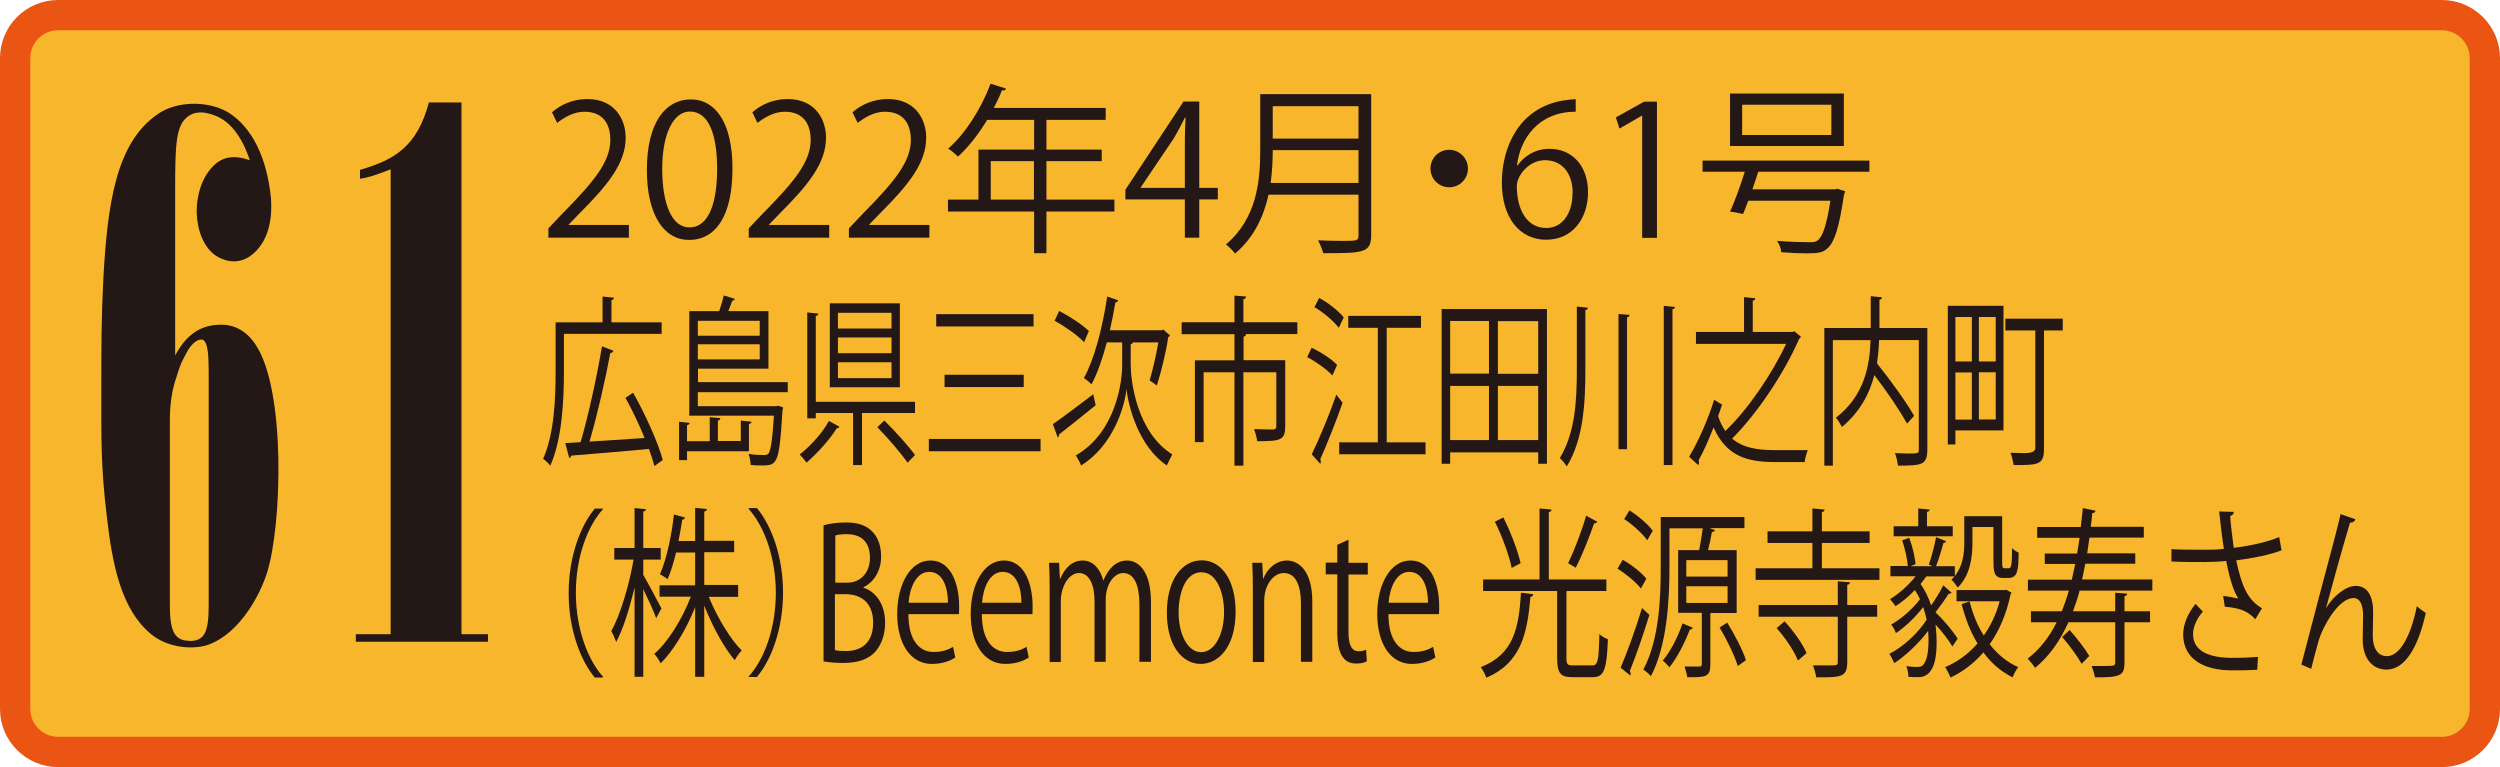 <?xml version="1.0" encoding="UTF-8"?><svg xmlns="http://www.w3.org/2000/svg" viewBox="0 0 132.02 40.51"><defs><style>.d{fill:#231815;}.e{fill:#f8b62d;stroke:#ea5514;stroke-width:1.6px;}</style></defs><g id="a"/><g id="b"><g id="c"><g><path class="e" d="M131.22,37.44c0,1.25-1.02,2.27-2.27,2.27H3.07c-1.25,0-2.27-1.02-2.27-2.27V3.07C.8,1.82,1.81,.8,3.07,.8h125.88c1.25,0,2.27,1.02,2.27,2.27V37.44Z"/><g><path class="d" d="M11.23,6.06c-.5-.18-.97-.18-1.33,.11-.61,.47-.65,1.48-.65,3.82v8.78c.58-1.08,1.3-1.58,2.3-1.62,.68-.04,1.4,.22,1.94,1.04,1.62,2.38,1.4,9.58,.61,12.06-.4,1.26-1.44,3.1-2.95,3.74-.83,.36-2.27,.25-3.17-.5-1.58-1.3-2.05-3.67-2.34-6.23-.32-2.63-.29-4.14-.29-6.77,0-2.27,0-3.6,.11-5.83,.22-3.85,.65-7.13,2.88-8.64,.97-.68,2.59-.72,3.67-.11,1.66,1.01,2.16,3.13,2.3,4.57,.07,.9-.04,2.3-1.12,3.06-.43,.29-.97,.36-1.51,.11-.72-.29-1.15-1.12-1.26-2.02-.11-.76,.04-2.09,.86-2.88,.47-.47,1.08-.58,1.91-.29-.4-1.22-1.04-2.12-1.98-2.41Zm-1.22,27.79c.79,0,1.01-.47,1.01-1.87v-12.35c0-.86-.04-1.58-.32-1.69-.32-.07-.68,.32-.9,.79-.18,.32-.29,.54-.47,1.15-.25,.68-.36,1.48-.36,2.3v9.79c0,1.37,.25,1.87,1.04,1.87Z"/><path class="d" d="M24.37,5.41v28.08h1.4v.4h-6.98v-.4h1.84V8.94c-.36,.14-1.08,.43-1.62,.5v-.47c1.87-.54,3.02-1.26,3.64-3.56h1.73Z"/></g><g><path class="d" d="M33.21,12.55h-4.25v-.49l.7-.74c1.71-1.73,2.57-2.77,2.57-3.94,0-.77-.34-1.48-1.37-1.48-.58,0-1.09,.32-1.44,.59l-.27-.56c.44-.39,1.09-.7,1.86-.7,1.45,0,2.03,1.06,2.03,2.04,0,1.35-.95,2.51-2.44,4l-.57,.59v.02h3.18v.65Z"/><path class="d" d="M34.16,8.98c0-2.51,.98-3.73,2.32-3.73s2.2,1.29,2.2,3.64c0,2.5-.87,3.78-2.3,3.78-1.3,0-2.22-1.29-2.22-3.69Zm3.71-.06c0-1.79-.43-3.03-1.44-3.03-.85,0-1.46,1.14-1.46,3.03s.53,3.09,1.43,3.09c1.07,0,1.47-1.38,1.47-3.09Z"/><path class="d" d="M43.79,12.55h-4.25v-.49l.7-.74c1.71-1.73,2.57-2.77,2.57-3.94,0-.77-.34-1.48-1.37-1.48-.58,0-1.09,.32-1.44,.59l-.27-.56c.44-.39,1.09-.7,1.86-.7,1.45,0,2.03,1.06,2.03,2.04,0,1.35-.95,2.51-2.44,4l-.57,.59v.02h3.18v.65Z"/><path class="d" d="M49.08,12.55h-4.25v-.49l.7-.74c1.71-1.73,2.57-2.77,2.57-3.94,0-.77-.34-1.48-1.37-1.48-.58,0-1.09,.32-1.44,.59l-.27-.56c.44-.39,1.09-.7,1.86-.7,1.45,0,2.03,1.06,2.03,2.04,0,1.35-.95,2.51-2.44,4l-.57,.59v.02h3.18v.65Z"/><path class="d" d="M58.85,10.54v.63h-3.59v2.2h-.65v-2.2h-4.55v-.63h1.61v-2.64h2.94v-1.57h-2.48c-.46,.76-.99,1.44-1.54,1.94-.12-.12-.36-.33-.52-.42,.89-.77,1.74-2.09,2.24-3.43l.82,.26c-.04,.09-.12,.11-.22,.09-.12,.32-.27,.62-.43,.93h5.91v.63h-3.13v1.57h2.92v.61h-2.92v2.03h3.59Zm-6.53,0h2.28v-2.03h-2.28v2.03Z"/><path class="d" d="M63.33,12.55h-.76v-2.02h-3.14v-.51l3.07-4.66h.83v4.56h.98v.61h-.98v2.02Zm-3.09-2.63h2.33v-2.55c0-.39,.02-.78,.04-1.15h-.04c-.22,.44-.39,.75-.58,1.08l-1.76,2.61v.02Z"/><path class="d" d="M72.41,4.97v7.45c0,.5-.13,.72-.49,.83-.36,.12-1,.12-2.04,.12-.05-.18-.17-.49-.28-.68,.46,.02,.9,.03,1.25,.03,.83,0,.89,0,.89-.3v-2.14h-4.75c-.25,1.12-.75,2.25-1.77,3.11-.1-.14-.34-.38-.48-.48,1.65-1.4,1.81-3.39,1.81-4.98v-2.96h5.85Zm-5.2,2.96c0,.49-.02,1.09-.11,1.73h4.64v-1.73h-4.53Zm4.53-2.32h-4.53v1.71h4.53v-1.71Z"/><path class="d" d="M77.52,8.9c0,.55-.44,.99-.99,.99s-.99-.44-.99-.99,.44-.99,.99-.99,.99,.46,.99,.99Z"/><path class="d" d="M80.14,8.74c.33-.48,.91-.88,1.68-.88,1.22,0,2.04,.91,2.04,2.29s-.81,2.51-2.21,2.51-2.34-1.16-2.34-3.02,.9-3.94,3.23-4.33c.27-.04,.51-.07,.67-.07v.66c-1.99,0-2.94,1.45-3.1,2.83h.03Zm2.91,1.47c0-1.1-.59-1.75-1.46-1.75s-1.49,.83-1.49,1.36c0,1.31,.57,2.22,1.56,2.22,.83,0,1.38-.75,1.38-1.83Z"/><path class="d" d="M86.72,12.55V6.11h-.02l-1.18,.68-.19-.59,1.49-.83h.68v7.19h-.78Z"/><path class="d" d="M98.72,9.07h-5.87c-.09,.29-.2,.61-.31,.93h4.34l.15-.03,.41,.13s-.03,.12-.06,.17c-.26,1.77-.51,2.52-.87,2.84-.24,.22-.46,.27-1.11,.27-.35,0-.83-.02-1.34-.06,0-.18-.1-.44-.22-.6,.7,.06,1.41,.07,1.67,.07,.24,0,.35,0,.47-.09,.28-.21,.48-.82,.68-2.1h-4.34c-.1,.26-.18,.5-.27,.7-.37-.08-.53-.11-.69-.12,.25-.55,.55-1.38,.78-2.11h-2.23v-.59h8.81v.59Zm-1.35-4.13v2.77h-6.01v-2.77h6.01Zm-.66,2.19v-1.6h-4.71v1.6h4.71Z"/><path class="d" d="M34.92,17.63h-5.14v2c0,1.46-.09,3.56-.72,4.96-.08-.11-.28-.3-.38-.36,.6-1.34,.66-3.24,.66-4.6v-2.61h2.48v-1.36l.6,.06c0,.07-.05,.12-.13,.13v1.17h2.65v.61Zm-1.48,3.12c.62,1.1,1.3,2.58,1.56,3.54l-.44,.32c-.07-.26-.17-.57-.29-.9-1.51,.14-3.12,.27-4.11,.35-.01,.08-.05,.12-.1,.12l-.21-.78,.81-.05c.4-1.35,.87-3.5,1.13-5.06l.6,.23c-.01,.07-.07,.12-.16,.12-.26,1.4-.7,3.33-1.1,4.68l2.91-.19c-.29-.72-.66-1.49-1.01-2.12l.4-.27Z"/><path class="d" d="M39.54,23.83h-3.26v.47h-.42v-2.03l.55,.06c0,.07-.04,.11-.13,.12v.85h1.2v-1.27l.56,.05c0,.07-.05,.12-.13,.13v1.08h1.21v-1.08l.56,.06c0,.06-.04,.11-.13,.12v1.42Zm2.05-3.12h-4.74v.74h4.15l.1-.02,.25,.08s-.01,.12-.03,.18c-.1,1.72-.19,2.39-.38,2.65-.13,.19-.28,.24-.66,.24-.17,0-.4,0-.64-.03,0-.18-.05-.41-.11-.58,.35,.06,.69,.06,.81,.06,.13,0,.19-.02,.25-.09,.11-.16,.2-.7,.28-1.99h-4.47v-5.52h1.58c.09-.28,.19-.59,.24-.83l.58,.18c-.01,.06-.06,.1-.13,.1-.05,.15-.13,.35-.21,.55h2.12v3.04h-3.72v.71h4.74v.52Zm-1.47-3.77h-3.27v.79h3.27v-.79Zm-3.27,2.04h3.27v-.8h-3.27v.8Z"/><path class="d" d="M44.33,22.53c-.03,.07-.08,.09-.14,.08-.36,.59-1.04,1.34-1.6,1.82-.09-.13-.26-.33-.36-.43,.56-.44,1.22-1.15,1.54-1.77l.55,.3Zm-1.25-1.31h5.24v.59h-2.8v2.75h-.47v-2.75h-1.97v.28h-.45v-5.59l.58,.06c0,.07-.04,.12-.13,.12v4.54Zm4.44-5.2v4.43h-3.7v-4.43h3.7Zm-.44,1.33v-.83h-2.83v.83h2.83Zm0,1.3v-.83h-2.83v.83h2.83Zm0,1.32v-.84h-2.83v.84h2.83Zm.85,4.47c-.34-.5-1.05-1.32-1.6-1.88l.37-.35c.55,.54,1.26,1.32,1.62,1.82l-.39,.4Z"/><path class="d" d="M49.05,23.18h5.9v.65h-5.9v-.65Zm.39-6.59h5.14v.65h-5.14v-.65Zm.44,3.2h4.18v.65h-4.18v-.65Z"/><path class="d" d="M55.6,22.4c.52-.36,1.35-.99,2.13-1.58l.13,.58c-.7,.57-1.46,1.17-1.93,1.54,0,.08-.03,.14-.07,.17l-.26-.71Zm.33-5.98c.53,.27,1.22,.72,1.57,1.06l-.25,.59c-.34-.36-1.02-.84-1.56-1.13l.24-.51Zm3.91,1.65c-.02,.06-.07,.1-.13,.11v1.07c0,.83,.3,3.56,2.2,4.75-.09,.15-.22,.41-.29,.58-1.48-.99-2.04-3.11-2.13-4.04h0c-.1,.94-.71,3-2.4,4.04-.05-.14-.19-.4-.28-.53,2.13-1.22,2.46-3.92,2.45-4.8v-1.17h-.81c-.23,.86-.5,1.64-.81,2.22-.09-.11-.28-.25-.4-.34,.54-.96,.98-2.63,1.23-4.3l.58,.2c-.02,.07-.07,.11-.15,.11-.08,.49-.18,.99-.29,1.47h2.75l.07-.04,.36,.32s-.06,.07-.1,.09c-.12,.83-.38,1.86-.6,2.55-.09-.08-.28-.2-.38-.27,.15-.5,.34-1.31,.46-2.01h-1.3Z"/><path class="d" d="M68.51,17.01v.63h-2.71c0,.08-.05,.12-.13,.14v1.24h2.2v3.46c0,.76-.21,.82-1.48,.82-.02-.19-.1-.46-.16-.64,.48,.02,.89,.02,1.02,.02,.12-.02,.15-.06,.15-.19v-2.83h-1.74v4.93h-.47v-4.93h-1.63v3.69h-.46v-4.32h2.09v-1.38h-2.79v-.63h2.79v-1.41l.61,.05c0,.08-.05,.12-.14,.14v1.22h2.85Z"/><path class="d" d="M69.27,18.37c.46,.21,1.05,.59,1.34,.9l-.25,.56c-.29-.32-.86-.73-1.33-.97l.23-.49Zm0,5.62c.37-.75,.91-2.04,1.3-3.15l.33,.43c-.36,1.02-.84,2.23-1.18,2.98,.02,.05,.03,.09,.03,.12,0,.05-.01,.09-.03,.12l-.45-.5Zm.39-8.26c.46,.25,1.02,.68,1.3,1.03l-.26,.55c-.28-.36-.83-.83-1.29-1.09l.25-.48Zm3.57,7.63h2.05v.63h-4.56v-.63h2.04v-6.05h-1.56v-.63h3.84v.63h-1.81v6.05Z"/><path class="d" d="M76.13,16.32h5.56v8.17h-.46v-.6h-4.65v.6h-.45v-8.17Zm2.5,.63h-2.05v2.78h2.05v-2.78Zm-2.05,3.43v2.86h2.05v-2.86h-2.05Zm4.65-.64v-2.78h-2.13v2.78h2.13Zm-2.13,3.5h2.13v-2.86h-2.13v2.86Z"/><path class="d" d="M83.27,16.19l.58,.06c0,.07-.05,.12-.13,.12v3.12c0,1.85-.11,3.71-.98,5.14-.09-.14-.26-.35-.37-.44,.81-1.33,.9-3.01,.9-4.7v-3.3Zm2.2,.39l.58,.05c0,.08-.05,.11-.13,.13v6.96h-.45v-7.14Zm2.38-.43l.6,.06c0,.07-.05,.11-.13,.12v8.23h-.46v-8.41Z"/><path class="d" d="M94.73,17.47l.38,.32s-.07,.08-.1,.1c-.76,1.77-2.22,3.96-3.54,5.27,.58,.5,1.36,.61,2.27,.61,.21,0,1.44,0,1.73,0-.07,.15-.15,.45-.17,.63h-1.58c-1.51,0-2.57-.34-3.23-1.83-.24,.61-.52,1.26-.79,1.74,.01,.04,.02,.08,.02,.12,0,.05-.01,.09-.04,.13l-.48-.44c.48-.79,1.03-2.05,1.32-3.01l.42,.26c-.06,.18-.13,.39-.21,.6,.1,.32,.24,.58,.38,.79,1.18-1.11,2.48-3.03,3.21-4.6h-4.76v-.63h2.54v-1.84l.59,.06c0,.07-.04,.12-.13,.13v1.65h2.1l.09-.04Z"/><path class="d" d="M101.78,17.32v6.37c0,.45-.07,.66-.3,.78-.23,.11-.64,.12-1.25,.12-.02-.19-.09-.48-.16-.66,.25,0,.49,.02,.68,.02,.56,0,.58,0,.58-.25v-5.74h-2.1c-.01,.39-.05,.81-.11,1.23,.7,.87,1.54,2.03,1.96,2.77l-.37,.41c-.37-.66-1.07-1.71-1.73-2.56-.25,.97-.75,1.93-1.71,2.74-.07-.14-.21-.38-.32-.49,1.53-1.18,1.79-2.8,1.83-4.1h-1.99v6.63h-.45v-7.27h2.45v-1.68l.59,.06c0,.07-.04,.12-.13,.13v1.49h2.54Z"/><path class="d" d="M105.8,16.15v6.58h-2.54v.74h-.4v-7.32h2.93Zm-1.67,.59h-.87v2.35h.87v-2.35Zm-.87,2.93v2.49h.87v-2.49h-.87Zm2.13-.58v-2.35h-.89v2.35h.89Zm-.89,3.06h.89v-2.49h-.89v2.49Zm4.43-5.32v.62h-.99v6.22c0,.88-.28,.89-1.6,.89-.03-.18-.1-.47-.17-.65,.25,0,.5,.02,.71,.02q.6,0,.6-.26v-6.22h-1.58v-.62h3.02Z"/><path class="d" d="M31.84,26.89c-.79,.87-1.43,2.48-1.43,4.42s.66,3.57,1.43,4.42v.05h-.43c-.73-.87-1.38-2.49-1.38-4.46s.65-3.59,1.38-4.46h.43v.05Z"/><path class="d" d="M33.96,30.34c.22,.37,.83,1.52,.97,1.79l-.28,.51c-.12-.34-.43-1.02-.68-1.53v4.63h-.46v-4.73c-.26,1.12-.61,2.23-.97,2.89-.06-.17-.17-.42-.26-.57,.47-.83,.94-2.41,1.18-3.78h-1.02v-.61h1.07v-2.11l.6,.06c0,.06-.04,.11-.14,.12v1.93h.92v.61h-.92v.79Zm5.02,1.18h-1.55c.44,1.08,1.15,2.25,1.74,2.83-.12,.12-.28,.34-.37,.51-.55-.63-1.17-1.76-1.61-2.88v3.76h-.48v-3.68c-.48,1.21-1.17,2.32-1.82,2.97-.08-.16-.22-.38-.34-.5,.71-.61,1.47-1.81,1.93-3.02h-1.65v-.6h1.88v-1.73h-1.01c-.12,.51-.27,1.01-.45,1.41-.1-.09-.27-.2-.4-.26,.38-.86,.63-2.18,.74-3.16l.58,.16c-.01,.07-.06,.11-.14,.11-.05,.33-.12,.72-.2,1.13h.88v-1.75l.62,.06c0,.07-.05,.12-.14,.13v1.55h1.58v.6h-1.58v1.73h1.79v.6Z"/><path class="d" d="M39.54,35.72c.79-.87,1.43-2.48,1.43-4.42s-.66-3.57-1.43-4.42v-.05h.43c.73,.87,1.38,2.49,1.38,4.46s-.64,3.59-1.38,4.46h-.43v-.05Z"/><path class="d" d="M45.61,31.04c.52,.16,1.13,.74,1.13,1.84,0,.65-.19,1.11-.44,1.44-.37,.48-.96,.69-1.79,.69-.45,0-.79-.05-1.02-.08v-7.19c.3-.09,.73-.15,1.18-.15,.68,0,1.12,.17,1.45,.54,.26,.3,.41,.72,.41,1.27,0,.72-.37,1.34-.93,1.61v.03Zm-.87-.27c.73,0,1.2-.56,1.2-1.31h0c0-.87-.48-1.25-1.22-1.25-.32,0-.5,.03-.61,.07v2.49h.64Zm-.64,3.56c.14,.04,.33,.05,.58,.05,.76,0,1.43-.39,1.43-1.5s-.71-1.5-1.44-1.5h-.58v2.95Z"/><path class="d" d="M50.44,34.73c-.22,.14-.63,.33-1.23,.33-1.14,0-1.83-1.08-1.83-2.64s.69-2.82,1.75-2.82c1.21,0,1.52,1.48,1.52,2.39,0,.18,0,.32-.01,.44h-2.67c0,1.45,.63,2,1.33,2,.49,0,.79-.13,1.03-.27l.12,.58Zm-.38-2.9c0-.71-.22-1.63-.99-1.63-.72,0-1.04,.91-1.09,1.63h2.08Z"/><path class="d" d="M54.32,34.73c-.22,.14-.63,.33-1.23,.33-1.14,0-1.83-1.08-1.83-2.64s.69-2.82,1.75-2.82c1.21,0,1.52,1.48,1.52,2.39,0,.18,0,.32-.01,.44h-2.67c0,1.45,.63,2,1.33,2,.49,0,.79-.13,1.03-.27l.12,.58Zm-.38-2.9c0-.71-.22-1.63-.99-1.63-.72,0-1.04,.91-1.09,1.63h2.08Z"/><path class="d" d="M60.76,34.95h-.59v-3.02c0-1.02-.27-1.67-.86-1.67-.48,0-.92,.6-.92,1.4v3.29h-.59v-3.22c0-.83-.27-1.47-.82-1.47-.51,0-.96,.67-.96,1.49v3.21h-.59v-3.89c0-.54-.01-.92-.03-1.35h.53l.04,.84h.02c.22-.51,.58-.96,1.2-.96,.51,0,.91,.42,1.07,1.05h.01c.26-.62,.66-1.05,1.26-1.05,.48,0,1.25,.41,1.25,2.21v3.15Z"/><path class="d" d="M65.25,32.29c0,1.95-.96,2.77-1.84,2.77-1.01,0-1.79-1.01-1.79-2.7,0-1.79,.83-2.77,1.84-2.77,1.07,0,1.79,1.09,1.79,2.7Zm-1.81-2.07c-.85,0-1.2,1.11-1.2,2.12,0,1.16,.48,2.1,1.19,2.1s1.21-.94,1.21-2.12c0-.93-.34-2.1-1.2-2.1Z"/><path class="d" d="M69.3,34.95h-.6v-3.09c0-.85-.23-1.6-.91-1.6-.51,0-1.03,.58-1.03,1.49v3.21h-.6v-3.89c0-.54-.01-.93-.03-1.35h.53l.04,.85h.01c.19-.51,.65-.97,1.26-.97,.49,0,1.33,.39,1.33,2.17v3.19Z"/><path class="d" d="M70.62,28.77l.59-.27v1.22h1.02v.62h-1.02v3.02c0,.66,.15,1.03,.53,1.03,.18,0,.3-.03,.4-.08l.04,.61c-.13,.08-.33,.12-.58,.12-.95,0-.98-1.15-.98-1.71v-3h-.61v-.62h.61v-.95Z"/><path class="d" d="M75.79,34.73c-.22,.14-.63,.33-1.23,.33-1.14,0-1.83-1.08-1.83-2.64s.69-2.82,1.75-2.82c1.21,0,1.52,1.48,1.52,2.39,0,.18,0,.32-.01,.44h-2.67c0,1.45,.63,2,1.33,2,.49,0,.79-.13,1.03-.27l.12,.58Zm-.38-2.9c0-.71-.22-1.63-.99-1.63-.72,0-1.04,.91-1.09,1.63h2.08Z"/><path class="d" d="M80.96,31.39c0,.08-.06,.12-.14,.13-.17,1.94-.49,3.48-2.33,4.27-.05-.16-.19-.42-.29-.56,1.72-.67,2.01-2.04,2.12-3.93l.64,.08Zm1.76,3.37c0,.32,.06,.38,.35,.38h1.01c.3,0,.35-.24,.38-1.66,.11,.12,.32,.23,.45,.28-.06,1.57-.19,2-.79,2h-1.09c-.63,0-.8-.22-.8-1v-3.55h-3.91v-.61h2.98v-3.75l.63,.06c0,.07-.04,.12-.14,.13v3.56h3.04v.61h-2.04s-.04,0-.07,.02v3.53Zm-3.33-7.43c.38,.76,.77,1.76,.91,2.41l-.47,.25c-.13-.64-.5-1.67-.89-2.44l.44-.22Zm4.96,.21c-.02,.06-.08,.1-.17,.1-.24,.7-.64,1.71-.97,2.34,0,0-.4-.24-.4-.24,.32-.66,.74-1.75,.95-2.51l.58,.32Z"/><path class="d" d="M85.69,29.56c.45,.25,.99,.67,1.25,1l-.29,.52c-.25-.34-.79-.77-1.23-1.05l.27-.47Zm-.11,5.7c.33-.76,.8-2.05,1.13-3.15l.39,.36c-.31,1.02-.73,2.22-1.03,2.96,.03,.06,.04,.11,.04,.14s0,.07-.02,.1l-.51-.41Zm1.41-6.73c-.25-.35-.78-.83-1.22-1.12l.28-.46c.44,.28,.97,.72,1.23,1.08l-.3,.51Zm4.7,3.84h-1.37v2.7c0,.66-.2,.71-1.22,.69-.02-.16-.09-.39-.14-.56,.37,0,.69,0,.79,0,.09,0,.12-.05,.12-.15v-2.69h-1.25v-3.31h1.11c.07-.35,.14-.81,.19-1.15h-1.76v2.08c0,1.69-.12,4.1-.98,5.73-.09-.12-.29-.28-.4-.35,.84-1.57,.92-3.78,.92-5.38v-2.68h4.42v.59h-1.84l.28,.1c-.02,.07-.07,.1-.16,.11-.04,.26-.12,.63-.2,.95h1.51v3.31Zm-2.3,.78c-.02,.07-.08,.1-.15,.09-.27,.71-.68,1.5-1.08,2-.09-.11-.25-.27-.35-.36,.39-.45,.79-1.22,1.04-1.96l.54,.23Zm-.34-3.57v.87h2.18v-.87h-2.18Zm0,1.38v.88h2.18v-.88h-2.18Zm2.72,4.21c-.17-.55-.58-1.4-.96-2.03l.4-.26c.38,.6,.81,1.43,.99,1.98l-.43,.31Z"/><path class="d" d="M96.2,30.01h3.05v.61h-6.54v-.61h3v-1.34h-2.37v-.61h2.37v-1.21l.64,.06c0,.07-.05,.12-.14,.13v1.02h2.52v.61h-2.52v1.34Zm1.49,.74c0,.07-.04,.12-.14,.13v1.07h1.58v.62h-1.58v2.38c0,.82-.32,.82-1.64,.82-.02-.18-.1-.45-.17-.63,.27,0,.51,0,.71,0,.59,0,.6,0,.6-.21v-2.36h-4.18v-.62h4.18v-1.25l.64,.05Zm-2.74,4.14c-.2-.51-.68-1.22-1.13-1.72l.42-.36c.45,.49,.95,1.17,1.16,1.68l-.45,.39Z"/><path class="d" d="M103.05,31.31s-.09,.06-.15,.05c-.17,.28-.45,.66-.69,.97,.44,.43,.93,1,1.17,1.4l-.28,.41c-.19-.33-.53-.77-.89-1.16,.04,.33,.06,.64,.06,.94,0,.91-.17,1.84-.96,1.84-.14,0-.33,0-.53-.02,0-.15-.04-.39-.11-.56,.21,.03,.42,.04,.54,.04,.17,0,.29,0,.4-.18,.14-.18,.23-.63,.23-1.19,0-.17,0-.35-.02-.53-.5,.66-1.2,1.32-1.79,1.7-.06-.14-.17-.37-.26-.49,.69-.34,1.51-1.08,1.97-1.8-.04-.22-.11-.45-.18-.67-.4,.52-.96,1.06-1.44,1.37-.05-.13-.16-.34-.25-.45,.5-.27,1.15-.83,1.52-1.34-.08-.17-.17-.33-.27-.48-.32,.34-.68,.63-1.02,.85-.07-.1-.21-.28-.29-.37,.46-.28,.97-.72,1.35-1.21h-1.33v-.54h.92c-.03-.38-.16-.94-.3-1.36l.37-.13c.17,.43,.3,1.01,.34,1.39l-.27,.11h1.15l-.18-.09c.14-.39,.3-1.02,.38-1.44l.53,.21c-.02,.06-.07,.09-.14,.09-.09,.35-.25,.86-.39,1.23h.99v.52c.43-.54,.5-1.2,.5-1.77v-1.39h2v2.37c0,.31,0,.38,.14,.38,.24,0,.27,0,.29-.04,.09-.1,.09-.62,.09-1.03,.09,.11,.24,.19,.35,.24-.01,.91-.04,1.34-.54,1.34h-.31c-.48,0-.48-.43-.48-.95v-1.74h-1.11v.83c0,.78-.12,1.73-.78,2.37-.07-.12-.24-.34-.33-.42,.06-.06,.12-.12,.17-.17h-1.5c-.09,.13-.19,.27-.3,.4,.24,.33,.42,.72,.56,1.13,.23-.33,.49-.75,.64-1.06l.44,.39Zm.07-3.52v.53h-3.12v-.53h1.3v-.94l.6,.06c0,.06-.04,.11-.14,.12v.76h1.36Zm2.8,3.34l.31,.17s-.04,.07-.06,.1c-.22,1.06-.61,1.93-1.1,2.62,.42,.54,.93,.96,1.51,1.21-.1,.12-.24,.37-.3,.54-.6-.3-1.12-.74-1.54-1.32-.51,.59-1.11,1.04-1.74,1.33-.06-.16-.18-.41-.28-.55,.62-.26,1.2-.67,1.71-1.25-.36-.59-.64-1.29-.84-2.08l.42-.14c.17,.67,.42,1.29,.75,1.8,.36-.51,.65-1.11,.84-1.81h-2.28v-.59h2.54l.08-.02Z"/><path class="d" d="M113.67,31.19h-3.85c-.1,.38-.22,.75-.35,1.09h2.23v-.98l.63,.05c0,.07-.04,.12-.14,.13v.8h1.35v.58h-1.35v2.12c0,.39-.07,.58-.3,.67-.23,.11-.63,.12-1.26,.12-.03-.18-.11-.43-.17-.6,.26,0,.5,0,.68,0,.54,0,.56-.02,.56-.2v-2.11h-2.47c-.44,.98-1.01,1.79-1.76,2.41-.08-.13-.27-.36-.39-.49,.63-.49,1.14-1.13,1.53-1.92h-1.36v-.58h1.63c.14-.35,.27-.71,.37-1.09h-2.16v-.58h2.32c.06-.27,.12-.54,.18-.83h-1.61v-.55h1.71l.13-.83h-2.24v-.57h2.3c.04-.33,.08-.65,.11-1l.67,.14c-.01,.08-.07,.12-.17,.13-.02,.24-.05,.48-.08,.72h2.8v.57h-2.87c-.04,.29-.08,.57-.12,.83h2.54v.55h-2.64c-.05,.29-.11,.56-.17,.83h3.71v.58Zm-3.74,3.87c-.21-.38-.66-1-1.03-1.42l.39-.37c.37,.41,.82,.99,1.04,1.37l-.4,.41Z"/><path class="d" d="M120.49,29.06c-.66,.25-1.53,.42-2.4,.53,.28,1.31,.58,2.08,1.36,2.53l-.35,.58c-.33-.34-.67-.59-1.61-.66l-.09-.57c.35,.04,.62,.1,.8,.14-.25-.4-.45-1.02-.64-1.99-.32,.04-.76,.06-1.2,.06-.47,0-1.23,0-1.69-.03v-.65c.43,.03,1.04,.03,1.7,.03,.37,0,.79,0,1.07-.05-.09-.52-.17-1.23-.25-1.97l.77,.02c0,.12-.07,.18-.19,.22,.04,.55,.12,1.15,.19,1.68,.83-.1,1.76-.3,2.4-.57l.12,.68Zm-1.29,6.31c-.35,.02-.71,.03-1.34,.03-1.5,0-2.57-.61-2.57-1.9,0-.55,.25-1.1,.65-1.61l.39,.41c-.32,.35-.52,.82-.52,1.18,0,.95,.92,1.26,2.07,1.26,.63,0,.99-.02,1.36-.05l-.04,.68Z"/><path class="d" d="M121.53,35.09c.53-2.03,1.42-5.43,1.7-6.45,.14-.52,.32-1.25,.37-1.49l.78,.27c-.04,.13-.14,.18-.28,.18-.4,1.32-1.01,3.56-1.27,4.52h0c.42-.69,1.07-1.18,1.58-1.18,.63,0,.93,.57,.91,1.46l-.02,1.14c0,.72,.28,1.11,.75,1.11,.65,0,1.25-.99,1.58-2.64,.14,.13,.32,.26,.47,.36-.4,1.83-1.11,2.99-2.07,2.99-.76,0-1.26-.61-1.26-1.59,0-.18,.02-1.07,.02-1.27,0-.6-.19-.92-.5-.92-.83,0-1.66,1.6-1.84,2.23-.1,.34-.26,.95-.4,1.51l-.51-.22Z"/></g></g></g></g></svg>